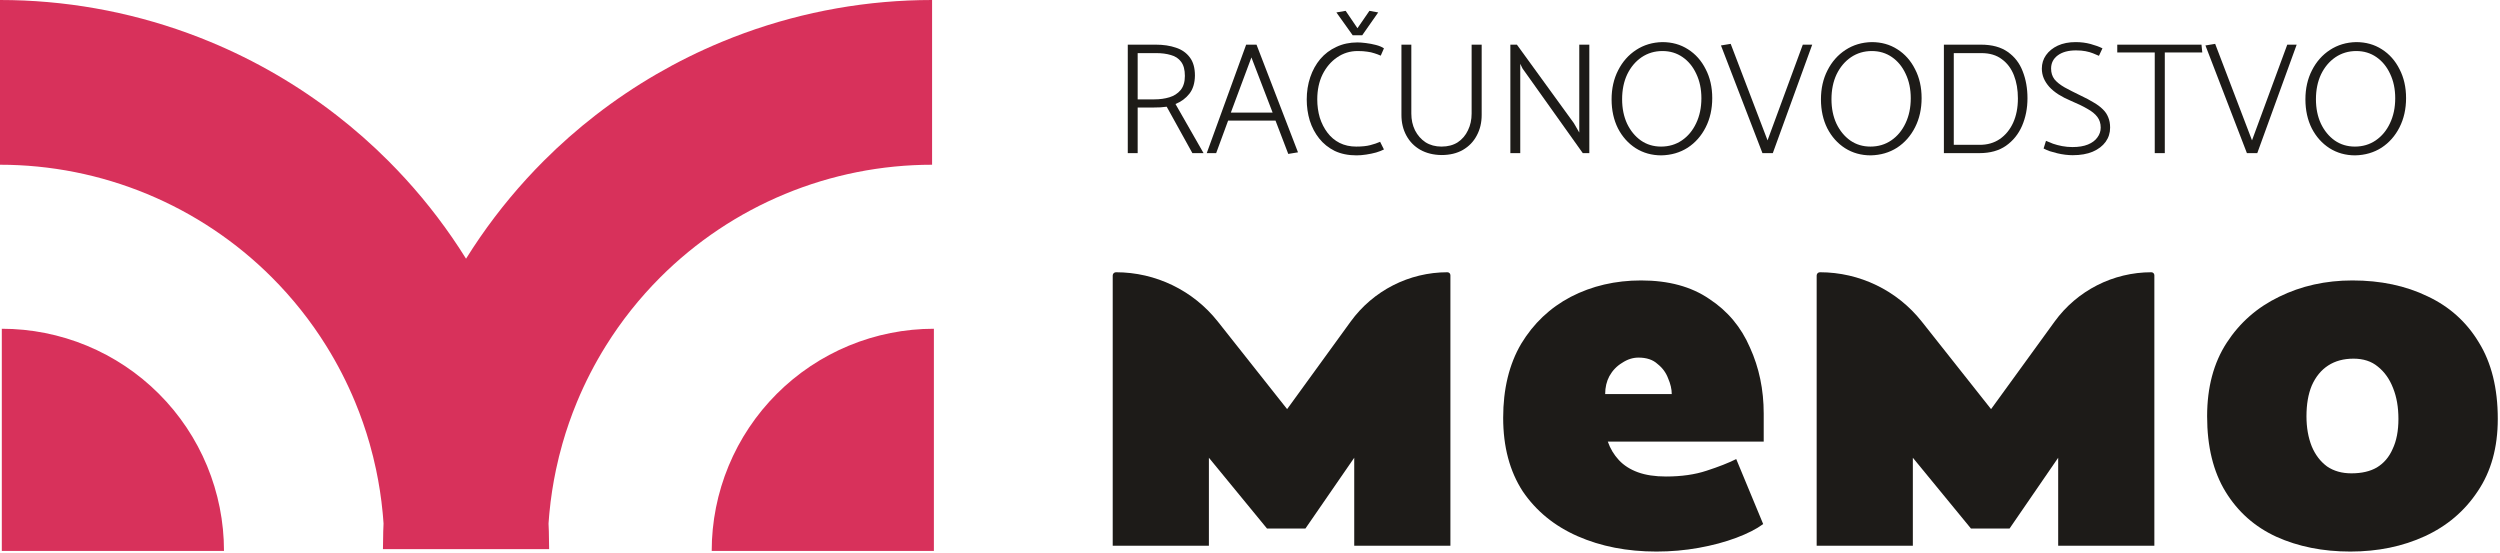 <svg width="692" height="153" viewBox="0 0 692 153" fill="none" xmlns="http://www.w3.org/2000/svg">
<path d="M320.028 14.701H314.906V27.505H319.543C321.044 27.505 322.427 27.314 323.693 26.931C324.959 26.549 325.989 25.886 326.784 24.944C327.579 23.973 327.976 22.663 327.976 21.015C327.976 19.307 327.623 17.997 326.916 17.085C326.239 16.172 325.297 15.554 324.09 15.231C322.913 14.877 321.559 14.701 320.028 14.701ZM312.169 12.361H319.94C322.03 12.361 323.884 12.64 325.503 13.2C327.122 13.729 328.403 14.627 329.345 15.893C330.287 17.129 330.758 18.807 330.758 20.926C330.728 23.016 330.213 24.694 329.212 25.96C328.211 27.226 326.931 28.168 325.371 28.786L333.142 42.385H330.051L322.942 29.536C322.383 29.595 321.809 29.654 321.22 29.713C320.632 29.742 320.043 29.757 319.454 29.757H314.906V42.385H312.169V12.361Z" fill="#1D1B18"/>
<path d="M352.264 31.17L346.392 15.893L340.696 31.17H352.264ZM344.934 12.361H347.804L359.284 42.164L356.591 42.606L353.059 33.378H339.945L336.634 42.385H334.028L344.934 12.361Z" fill="#1D1B18"/>
<path d="M383.074 13.376L382.191 15.407C381.603 15.142 381.014 14.921 380.425 14.745C379.836 14.539 379.174 14.392 378.438 14.303C377.732 14.186 376.849 14.127 375.789 14.127C373.699 14.127 371.8 14.716 370.093 15.893C368.415 17.041 367.076 18.616 366.075 20.617C365.104 22.619 364.618 24.915 364.618 27.505C364.618 29.301 364.854 30.994 365.325 32.583C365.825 34.143 366.531 35.527 367.444 36.733C368.356 37.94 369.475 38.882 370.8 39.559C372.154 40.236 373.684 40.575 375.392 40.575C376.981 40.575 378.276 40.442 379.277 40.177C380.307 39.913 381.22 39.603 382.015 39.25L383.074 41.37C382.515 41.664 381.794 41.944 380.911 42.209C380.057 42.444 379.145 42.635 378.173 42.782C377.231 42.93 376.334 43.003 375.48 43.003C373.184 43.003 371.168 42.591 369.431 41.767C367.724 40.913 366.296 39.765 365.148 38.323C364 36.881 363.132 35.232 362.543 33.378C361.984 31.523 361.704 29.581 361.704 27.549C361.704 25.342 362.028 23.281 362.675 21.368C363.323 19.455 364.25 17.777 365.457 16.334C366.693 14.892 368.18 13.774 369.916 12.979C371.653 12.155 373.596 11.742 375.745 11.742C376.363 11.742 377.143 11.801 378.085 11.919C379.027 12.037 379.954 12.213 380.867 12.449C381.779 12.684 382.515 12.993 383.074 13.376ZM375.745 7.813L379.056 3L381.485 3.442L377.069 9.756H374.42L369.916 3.442L372.477 3L375.745 7.813Z" fill="#1D1B18"/>
<path d="M390.656 12.361V31.435C390.656 33.142 390.994 34.688 391.672 36.071C392.378 37.455 393.349 38.559 394.586 39.383C395.851 40.177 397.323 40.575 399.001 40.575C400.767 40.575 402.268 40.177 403.505 39.383C404.741 38.559 405.683 37.455 406.331 36.071C407.008 34.688 407.346 33.142 407.346 31.435V12.361H410.128V31.832C410.128 33.952 409.672 35.85 408.759 37.528C407.876 39.206 406.595 40.531 404.918 41.502C403.269 42.444 401.297 42.915 399.001 42.915C396.764 42.886 394.806 42.4 393.129 41.458C391.48 40.516 390.2 39.206 389.287 37.528C388.375 35.85 387.918 33.952 387.918 31.832V12.361H390.656Z" fill="#1D1B18"/>
<path d="M420.806 42.385H418.069V12.361H419.879L435.642 34.084L437.143 36.689V12.361H439.925V42.385H438.115L421.425 18.939L420.806 17.659V42.385Z" fill="#1D1B18"/>
<path d="M459.863 43.003C457.214 43.003 454.845 42.341 452.755 41.016C450.694 39.692 449.061 37.867 447.854 35.541C446.676 33.186 446.088 30.508 446.088 27.505C446.088 24.503 446.691 21.824 447.898 19.469C449.105 17.085 450.768 15.201 452.887 13.818C455.007 12.434 457.42 11.713 460.128 11.654C462.807 11.654 465.177 12.316 467.237 13.641C469.327 14.966 470.961 16.805 472.138 19.16C473.345 21.486 473.949 24.15 473.949 27.152C473.949 30.154 473.345 32.848 472.138 35.232C470.931 37.617 469.268 39.5 467.149 40.884C465.029 42.238 462.601 42.944 459.863 43.003ZM459.775 40.575C461.953 40.575 463.881 40.001 465.559 38.853C467.237 37.705 468.547 36.13 469.489 34.128C470.46 32.097 470.946 29.787 470.946 27.196C470.946 24.665 470.475 22.413 469.533 20.441C468.621 18.468 467.355 16.923 465.736 15.805C464.117 14.686 462.263 14.127 460.173 14.127C458.024 14.127 456.096 14.701 454.388 15.849C452.711 16.997 451.386 18.572 450.415 20.573C449.473 22.575 449.002 24.871 449.002 27.461C449.002 29.993 449.458 32.245 450.37 34.217C451.312 36.189 452.593 37.749 454.212 38.897C455.831 40.016 457.685 40.575 459.775 40.575Z" fill="#1D1B18"/>
<path d="M479.057 12.14L489.257 38.853L499.015 12.361H501.62L490.714 42.385H487.844L476.364 12.581L479.057 12.14Z" fill="#1D1B18"/>
<path d="M517.815 43.003C515.166 43.003 512.796 42.341 510.707 41.016C508.646 39.692 507.012 37.867 505.805 35.541C504.628 33.186 504.039 30.508 504.039 27.505C504.039 24.503 504.643 21.824 505.85 19.469C507.056 17.085 508.72 15.201 510.839 13.818C512.958 12.434 515.372 11.713 518.08 11.654C520.759 11.654 523.128 12.316 525.189 13.641C527.279 14.966 528.913 16.805 530.09 19.16C531.297 21.486 531.9 24.15 531.9 27.152C531.9 30.154 531.297 32.848 530.09 35.232C528.883 37.617 527.22 39.5 525.101 40.884C522.981 42.238 520.553 42.944 517.815 43.003ZM517.727 40.575C519.905 40.575 521.833 40.001 523.511 38.853C525.189 37.705 526.499 36.13 527.441 34.128C528.412 32.097 528.898 29.787 528.898 27.196C528.898 24.665 528.427 22.413 527.485 20.441C526.572 18.468 525.307 16.923 523.688 15.805C522.069 14.686 520.214 14.127 518.124 14.127C515.976 14.127 514.047 14.701 512.34 15.849C510.662 16.997 509.338 18.572 508.366 20.573C507.424 22.575 506.953 24.871 506.953 27.461C506.953 29.993 507.41 32.245 508.322 34.217C509.264 36.189 510.545 37.749 512.164 38.897C513.783 40.016 515.637 40.575 517.727 40.575Z" fill="#1D1B18"/>
<path d="M547.915 42.385H538.069V12.361H548.312C551.403 12.361 553.89 13.038 555.774 14.392C557.658 15.716 559.027 17.497 559.881 19.734C560.764 21.971 561.205 24.459 561.205 27.196C561.205 29.963 560.705 32.509 559.704 34.835C558.703 37.131 557.217 38.971 555.245 40.354C553.302 41.708 550.859 42.385 547.915 42.385ZM548.445 14.701H540.806V40.089H548.003C550.123 40.089 551.962 39.559 553.523 38.5C555.112 37.41 556.348 35.909 557.231 33.996C558.115 32.053 558.556 29.801 558.556 27.24C558.556 24.856 558.188 22.722 557.452 20.838C556.716 18.954 555.598 17.468 554.097 16.379C552.625 15.26 550.741 14.701 548.445 14.701Z" fill="#1D1B18"/>
<path d="M565.668 41.105L566.33 38.985C566.86 39.221 567.507 39.486 568.273 39.78C569.038 40.045 569.877 40.266 570.789 40.442C571.731 40.619 572.688 40.707 573.659 40.707C575.367 40.707 576.794 40.472 577.942 40.001C579.09 39.53 579.959 38.882 580.547 38.058C581.166 37.234 581.475 36.321 581.475 35.321C581.475 34.172 581.166 33.186 580.547 32.362C579.929 31.538 579.002 30.787 577.766 30.11C576.559 29.404 575.072 28.683 573.306 27.947C571.982 27.388 570.804 26.784 569.774 26.137C568.773 25.489 567.934 24.797 567.257 24.061C566.58 23.296 566.065 22.501 565.712 21.677C565.358 20.823 565.182 19.926 565.182 18.984C565.182 17.6 565.565 16.364 566.33 15.275C567.125 14.156 568.214 13.273 569.597 12.626C571.01 11.978 572.659 11.654 574.542 11.654C576.014 11.654 577.398 11.831 578.693 12.184C579.988 12.537 581.077 12.935 581.96 13.376L580.989 15.451C580.488 15.216 579.929 14.98 579.311 14.745C578.722 14.509 578.045 14.318 577.28 14.171C576.544 14.024 575.661 13.95 574.631 13.95C572.511 13.95 570.834 14.406 569.597 15.319C568.361 16.231 567.743 17.453 567.743 18.984C567.743 20.132 568.052 21.118 568.67 21.942C569.318 22.737 570.26 23.487 571.496 24.194C572.732 24.871 574.233 25.636 576 26.49C577.324 27.108 578.487 27.726 579.488 28.344C580.518 28.933 581.372 29.566 582.049 30.243C582.726 30.89 583.226 31.626 583.55 32.45C583.903 33.275 584.08 34.231 584.08 35.321C584.08 36.792 583.668 38.102 582.843 39.25C582.019 40.398 580.827 41.311 579.267 41.988C577.736 42.635 575.882 42.959 573.704 42.959C573.085 42.959 572.408 42.915 571.672 42.827C570.937 42.738 570.201 42.606 569.465 42.429C568.729 42.253 568.037 42.061 567.39 41.855C566.742 41.62 566.168 41.37 565.668 41.105Z" fill="#1D1B18"/>
<path d="M609.371 12.361L609.592 14.524H599.216V42.385H596.434V14.524H586.058V12.361H609.371Z" fill="#1D1B18"/>
<path d="M613.157 12.14L623.356 38.853L633.114 12.361H635.72L624.814 42.385H621.944L610.464 12.581L613.157 12.14Z" fill="#1D1B18"/>
<path d="M651.915 43.003C649.266 43.003 646.896 42.341 644.806 41.016C642.746 39.692 641.112 37.867 639.905 35.541C638.728 33.186 638.139 30.508 638.139 27.505C638.139 24.503 638.742 21.824 639.949 19.469C641.156 17.085 642.819 15.201 644.939 13.818C647.058 12.434 649.472 11.713 652.18 11.654C654.859 11.654 657.228 12.316 659.289 13.641C661.379 14.966 663.012 16.805 664.19 19.16C665.397 21.486 666 24.15 666 27.152C666 30.154 665.397 32.848 664.19 35.232C662.983 37.617 661.32 39.5 659.2 40.884C657.081 42.238 654.652 42.944 651.915 43.003ZM651.827 40.575C654.005 40.575 655.933 40.001 657.611 38.853C659.289 37.705 660.599 36.13 661.54 34.128C662.512 32.097 662.998 29.787 662.998 27.196C662.998 24.665 662.527 22.413 661.585 20.441C660.672 18.468 659.406 16.923 657.787 15.805C656.168 14.686 654.314 14.127 652.224 14.127C650.075 14.127 648.147 14.701 646.44 15.849C644.762 16.997 643.437 18.572 642.466 20.573C641.524 22.575 641.053 24.871 641.053 27.461C641.053 29.993 641.509 32.245 642.422 34.217C643.364 36.189 644.644 37.749 646.263 38.897C647.882 40.016 649.737 40.575 651.827 40.575Z" fill="#1D1B18"/>
<path d="M361.334 146.306H350.714L334.623 126.704V151.06H308V76.258C308 75.761 308.403 75.359 308.899 75.359C319.881 75.359 330.26 80.38 337.076 88.991L356.273 113.246L373.863 89.013C380.089 80.435 390.047 75.359 400.646 75.359C401.104 75.359 401.474 75.729 401.474 76.187V151.06H374.851V126.704L361.334 146.306Z" fill="#1D1B18"/>
<path d="M488.195 122.242H445.041C445.724 124.193 446.748 125.899 448.113 127.362C449.479 128.825 451.234 129.946 453.38 130.727C455.525 131.507 458.109 131.897 461.133 131.897C465.424 131.897 469.178 131.36 472.396 130.288C475.712 129.215 478.443 128.142 480.588 127.069L488.049 145.062C486.196 146.428 483.709 147.695 480.588 148.866C477.467 150.036 474.005 150.962 470.202 151.645C466.399 152.328 462.498 152.669 458.499 152.669C450.405 152.669 443.14 151.255 436.703 148.427C430.267 145.599 425.196 141.454 421.49 135.993C417.882 130.434 416.078 123.656 416.078 115.659C416.078 107.663 417.735 100.836 421.051 95.18C424.464 89.524 429.048 85.184 434.802 82.161C440.653 79.138 447.138 77.626 454.257 77.626C461.864 77.626 468.154 79.333 473.128 82.746C478.199 86.062 481.953 90.548 484.391 96.204C486.927 101.763 488.195 107.858 488.195 114.489V122.242ZM444.31 109.077H462.742C462.742 107.711 462.4 106.249 461.718 104.688C461.133 103.128 460.157 101.811 458.792 100.739C457.524 99.568 455.769 98.983 453.526 98.983C451.966 98.983 450.454 99.471 448.991 100.446C447.528 101.324 446.358 102.543 445.48 104.103C444.7 105.566 444.31 107.224 444.31 109.077Z" fill="#1D1B18"/>
<path d="M556.238 146.306H545.567L529.476 126.704V151.06H502.853V76.258C502.853 75.761 503.255 75.359 503.752 75.359C514.734 75.359 525.113 80.38 531.928 88.991L551.126 113.246L568.716 89.013C574.942 80.435 584.9 75.359 595.499 75.359C595.957 75.359 596.327 75.729 596.327 76.187V151.06H569.704V126.704L556.238 146.306Z" fill="#1D1B18"/>
<path d="M650.573 152.669C642.966 152.669 636.14 151.304 630.093 148.573C624.145 145.842 619.463 141.698 616.05 136.139C612.637 130.58 610.93 123.607 610.93 115.221C610.93 107.224 612.734 100.446 616.343 94.887C619.951 89.329 624.778 85.086 630.825 82.161C636.969 79.138 643.746 77.626 651.158 77.626C658.96 77.626 665.884 79.089 671.93 82.014C677.976 84.843 682.706 89.085 686.12 94.741C689.63 100.397 691.386 107.468 691.386 115.952C691.386 123.851 689.533 130.531 685.827 135.993C682.219 141.454 677.343 145.599 671.199 148.427C665.055 151.255 658.18 152.669 650.573 152.669ZM650.865 131.019C653.694 131.019 656.034 130.483 657.887 129.41C659.837 128.24 661.3 126.533 662.275 124.29C663.348 122.047 663.885 119.268 663.885 115.952C663.885 112.734 663.397 109.906 662.422 107.468C661.447 104.932 660.032 102.933 658.18 101.47C656.424 100.007 654.181 99.276 651.451 99.276C648.72 99.276 646.379 99.91 644.429 101.177C642.479 102.445 640.967 104.298 639.894 106.736C638.919 109.077 638.431 111.905 638.431 115.221C638.431 118.341 638.919 121.121 639.894 123.559C640.869 125.899 642.284 127.752 644.136 129.117C645.989 130.385 648.232 131.019 650.865 131.019Z" fill="#1D1B18"/>
<path fill-rule="evenodd" clip-rule="evenodd" d="M1.99324e-06 0L0 45.6C13.973 45.6 27.808 48.352 40.718 53.699C53.627 59.046 65.356 66.884 75.236 76.764C80.976 82.504 86.027 88.868 90.3 95.725C93.382 100.671 96.06 105.873 98.301 111.282C99.861 115.049 101.2 118.895 102.315 122.8C102.99 125.165 103.582 127.551 104.091 129.955C104.924 133.886 105.533 137.863 105.916 141.867C105.946 142.172 105.973 142.477 106 142.782C106.062 143.496 106.117 144.211 106.165 144.927C106.132 145.637 106.103 146.347 106.08 147.058C106.027 148.704 106 150.351 106 152H152C152 150.351 151.973 148.704 151.92 147.058C151.897 146.347 151.868 145.637 151.835 144.927C151.883 144.211 151.938 143.496 152 142.782C152.011 142.654 152.023 142.526 152.034 142.397C152.05 142.221 152.067 142.044 152.084 141.867C152.467 137.863 153.076 133.886 153.909 129.955C154.418 127.551 155.01 125.165 155.685 122.8C156.8 118.895 158.139 115.049 159.699 111.282C161.94 105.873 164.618 100.671 167.7 95.725C171.973 88.868 177.024 82.504 182.764 76.764C192.644 66.884 204.373 59.046 217.282 53.699C230.191 48.352 244.027 45.6 258 45.6V0C240.247 0 222.649 3.11 206 9.171C203.929 9.925 201.872 10.725 199.832 11.57C187.302 16.76 175.55 23.593 164.876 31.867C159.84 35.771 155.044 39.995 150.52 44.52C143.983 51.057 138.072 58.161 132.85 65.736C131.522 67.663 130.238 69.621 129 71.607C127.762 69.621 126.478 67.663 125.15 65.736C119.928 58.161 114.017 51.057 107.48 44.52C102.956 39.995 98.16 35.771 93.124 31.867C82.45 23.593 70.698 16.76 58.168 11.57C56.128 10.725 54.071 9.925 52 9.171C35.35 3.11 17.753 0 1.99324e-06 0ZM258.5 91C250.424 91 242.426 92.591 234.965 95.681C227.503 98.772 220.724 103.302 215.013 109.013C209.302 114.724 204.772 121.503 201.681 128.965C198.591 136.426 197 144.424 197 152.5H258.5V91ZM57.319 128.965C60.409 136.426 62 144.424 62 152.5H0.5L0.5 91C8.576 91 16.573 92.591 24.035 95.681C31.497 98.772 38.276 103.302 43.987 109.013C49.698 114.724 54.228 121.503 57.319 128.965Z" fill="#D8315B"/>
</svg>
